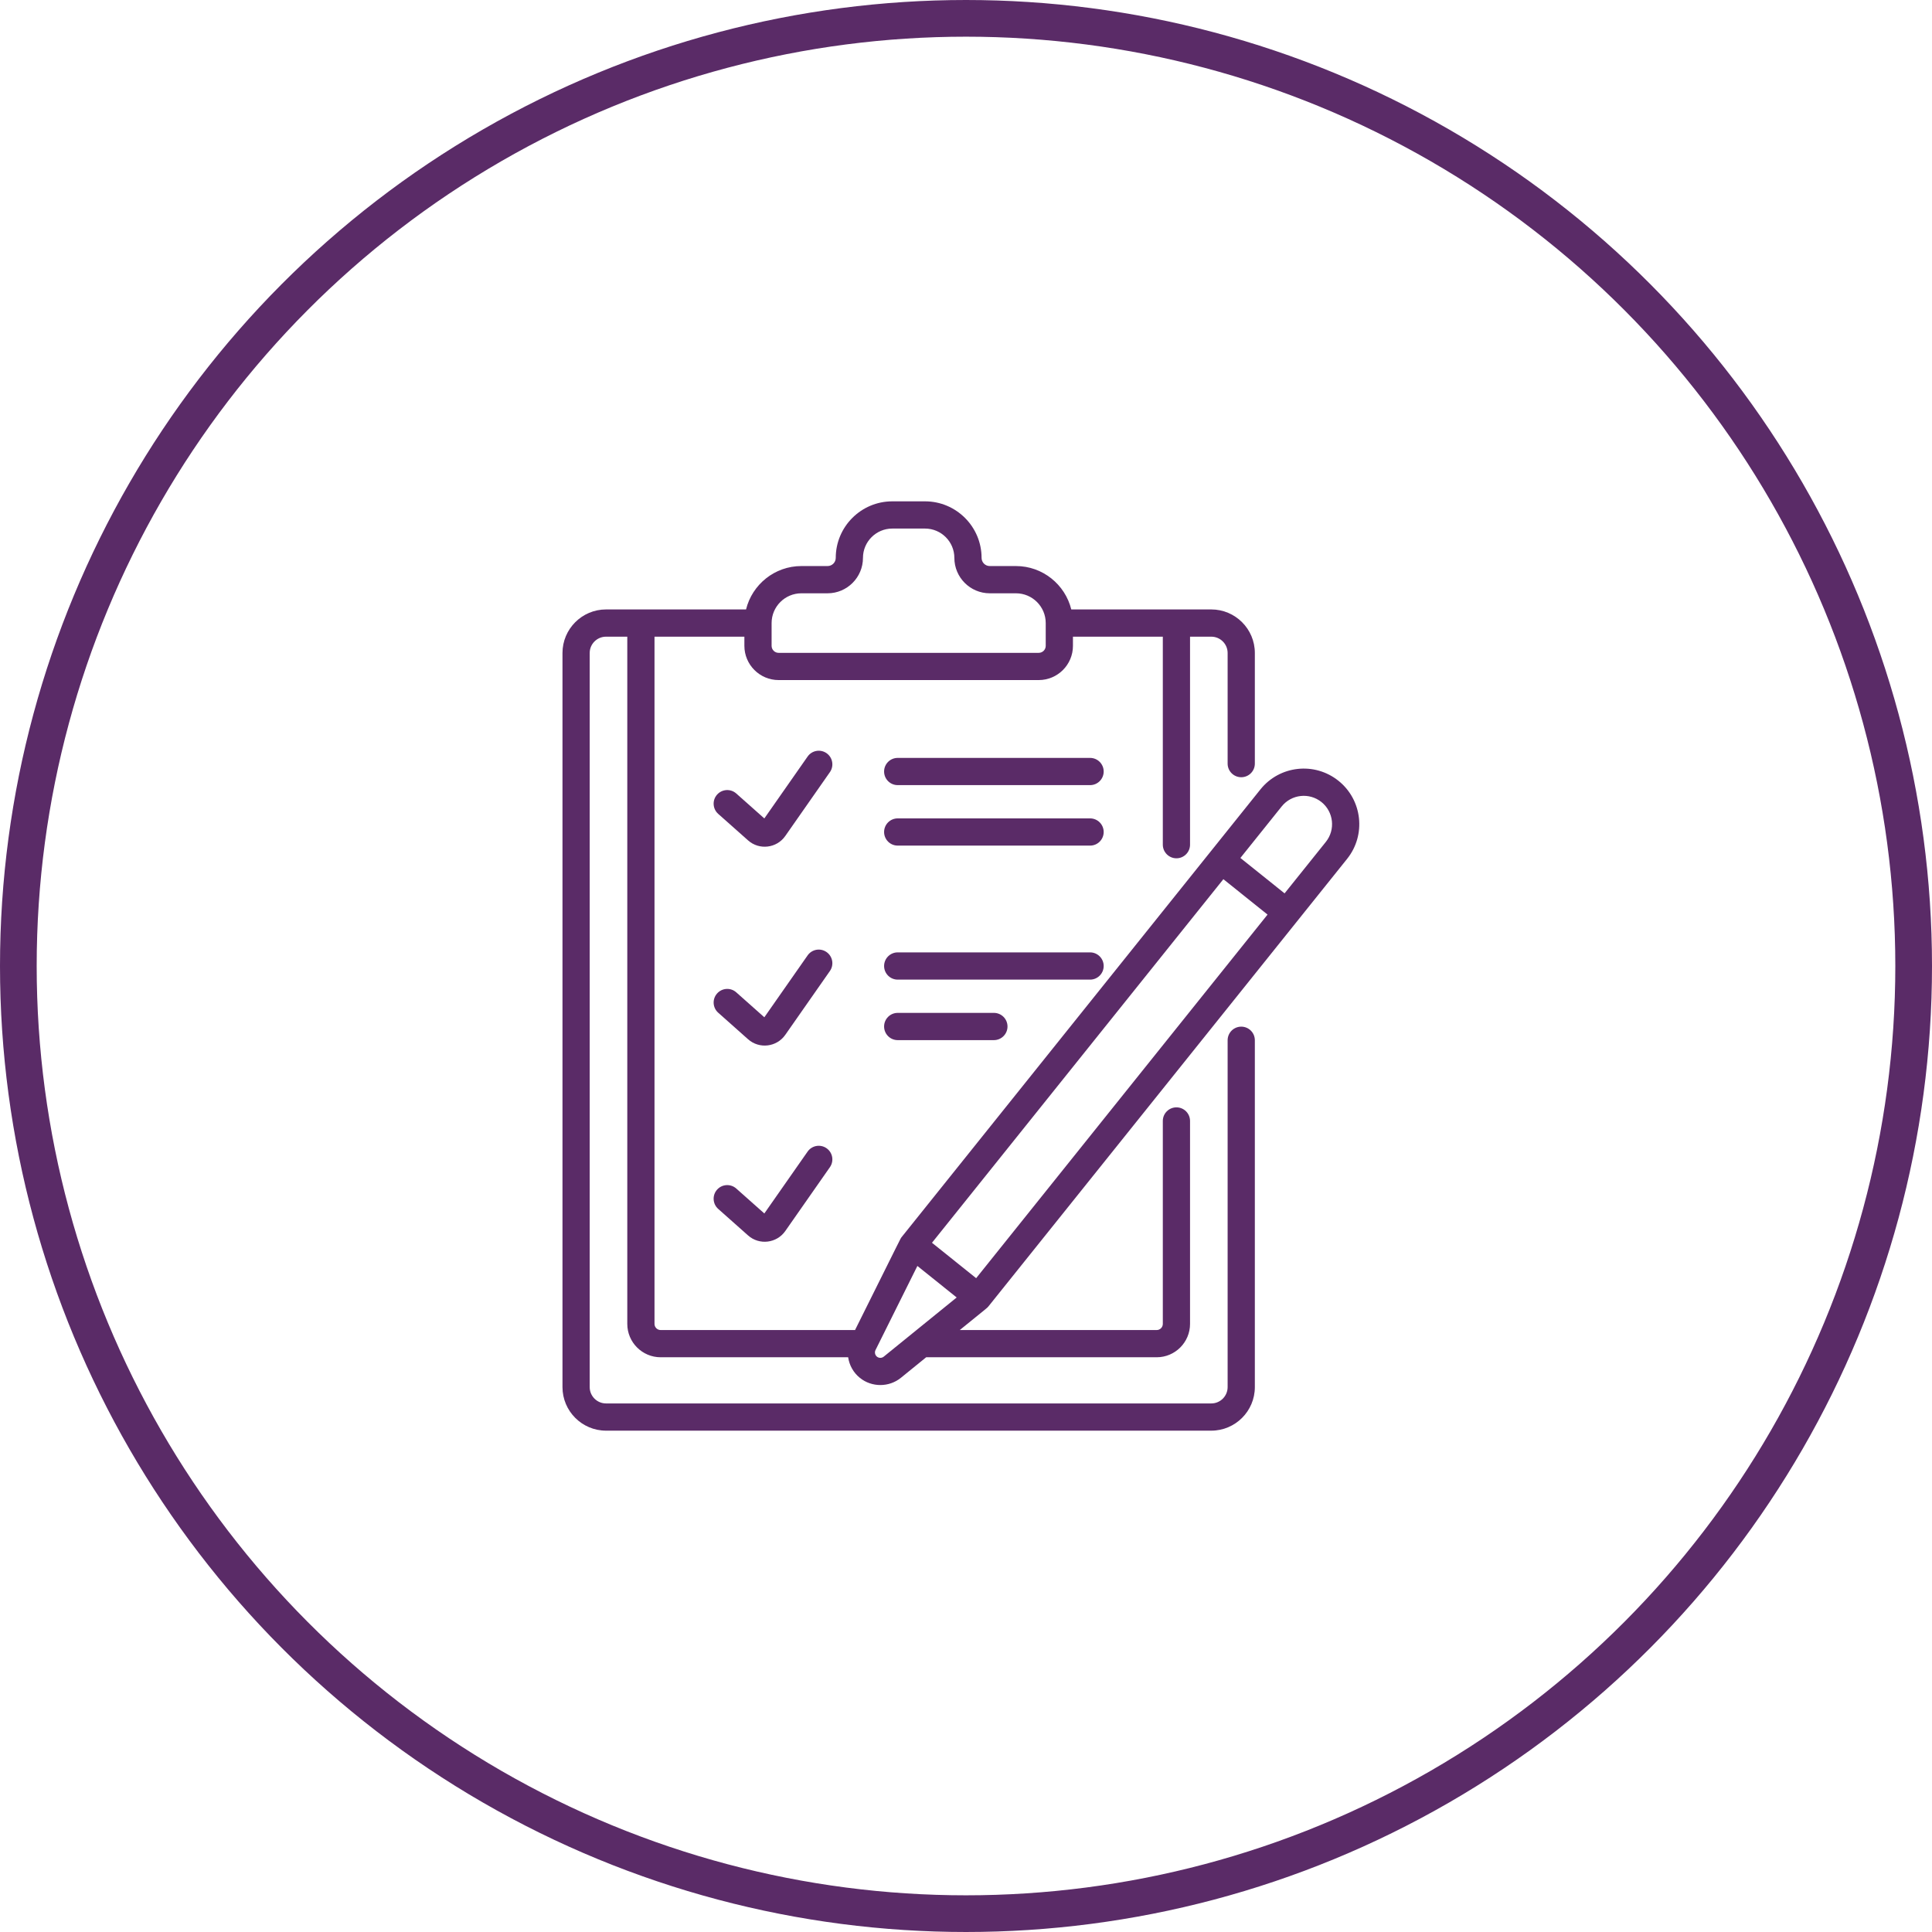 <svg xmlns="http://www.w3.org/2000/svg" width="79" height="79" viewBox="0 0 79 79" fill="none"><circle cx="39.5" cy="39.5" r="38.75" stroke="#5A2B67" stroke-width="1.5"></circle><path d="M33.798 30.798C33.546 30.622 33.199 30.683 33.023 30.936L31.254 33.466L30.107 32.447C29.877 32.242 29.525 32.263 29.321 32.493C29.117 32.722 29.138 33.074 29.367 33.279L30.588 34.363C31.048 34.773 31.76 34.685 32.11 34.184L33.935 31.573C34.111 31.322 34.05 30.974 33.798 30.798Z" fill="#5A2B67"></path><path d="M33.798 38.93C33.546 38.753 33.199 38.815 33.023 39.067L31.254 41.597L30.107 40.578C29.878 40.373 29.526 40.394 29.322 40.624C29.117 40.854 29.138 41.206 29.368 41.41L30.588 42.495C31.049 42.904 31.76 42.816 32.11 42.316L33.935 39.705C34.111 39.453 34.05 39.106 33.798 38.93Z" fill="#5A2B67"></path><path d="M33.798 46.952C33.546 46.776 33.199 46.837 33.023 47.089L31.254 49.619L30.107 48.6C29.877 48.396 29.525 48.416 29.321 48.646C29.117 48.876 29.138 49.228 29.367 49.432L30.588 50.517C31.048 50.926 31.76 50.838 32.11 50.338L33.935 47.727C34.111 47.475 34.05 47.128 33.798 46.952Z" fill="#5A2B67"></path><path d="M44.574 30.991H36.707C36.4 30.991 36.151 31.24 36.151 31.547C36.151 31.855 36.4 32.104 36.707 32.104H44.574C44.881 32.104 45.13 31.855 45.13 31.547C45.13 31.24 44.881 30.991 44.574 30.991Z" fill="#5A2B67"></path><path d="M44.574 33.464H36.707C36.4 33.464 36.151 33.713 36.151 34.021C36.151 34.328 36.4 34.577 36.707 34.577H44.574C44.881 34.577 45.13 34.328 45.13 34.021C45.13 33.713 44.881 33.464 44.574 33.464Z" fill="#5A2B67"></path><path d="M45.13 39.5C45.13 39.193 44.881 38.943 44.574 38.943H36.707C36.4 38.943 36.151 39.193 36.151 39.5C36.151 39.807 36.4 40.057 36.707 40.057H44.574C44.881 40.057 45.13 39.807 45.13 39.5Z" fill="#5A2B67"></path><path d="M36.707 41.417C36.4 41.417 36.151 41.666 36.151 41.974C36.151 42.281 36.4 42.531 36.707 42.531H40.641C40.948 42.531 41.197 42.281 41.197 41.974C41.197 41.666 40.948 41.417 40.641 41.417H36.707Z" fill="#5A2B67"></path><path d="M54.732 31.928C53.752 31.142 52.324 31.3 51.539 32.279C50.977 32.981 37.898 49.3 36.874 50.577C36.804 50.664 36.911 50.485 34.963 54.386H27.014C26.876 54.386 26.763 54.273 26.763 54.135V26.034H30.438V26.409C30.438 27.18 31.066 27.808 31.837 27.808H42.474C43.246 27.808 43.873 27.18 43.873 26.409V26.034H47.548V34.539C47.548 34.846 47.797 35.096 48.105 35.096C48.412 35.096 48.661 34.846 48.661 34.539V26.034H49.53C49.898 26.034 50.198 26.333 50.198 26.701V31.225C50.198 31.532 50.447 31.781 50.755 31.781C51.062 31.781 51.311 31.532 51.311 31.225V26.701C51.311 25.719 50.512 24.92 49.53 24.92H43.805C43.555 23.903 42.636 23.146 41.542 23.146H40.471C40.287 23.146 40.137 22.996 40.137 22.812C40.137 21.537 39.1 20.5 37.825 20.5H36.486C35.211 20.5 34.174 21.537 34.174 22.812C34.174 22.996 34.024 23.146 33.84 23.146H32.769C31.675 23.146 30.756 23.903 30.506 24.92H24.781C23.799 24.92 23 25.719 23 26.701V56.719C23 57.701 23.799 58.5 24.781 58.5H49.53C50.512 58.5 51.311 57.701 51.311 56.719V42.537C51.311 42.229 51.062 41.98 50.755 41.98C50.447 41.98 50.198 42.229 50.198 42.537V56.719C50.198 57.087 49.898 57.387 49.53 57.387H24.781C24.413 57.387 24.113 57.087 24.113 56.719V26.701C24.113 26.333 24.413 26.034 24.781 26.034H25.65V54.135C25.65 54.887 26.262 55.499 27.014 55.499H34.681C34.729 55.823 34.895 56.129 35.163 56.343C35.648 56.733 36.353 56.732 36.838 56.339L37.872 55.499H47.297C48.049 55.499 48.661 54.887 48.661 54.135V45.836C48.661 45.529 48.412 45.28 48.105 45.28C47.797 45.28 47.548 45.529 47.548 45.836V54.135C47.548 54.273 47.435 54.386 47.297 54.386H39.245C40.394 53.448 40.353 53.499 40.419 53.417C41.442 52.14 54.522 35.821 55.083 35.12C55.867 34.143 55.709 32.711 54.732 31.928ZM31.551 25.477C31.551 24.806 32.098 24.26 32.769 24.26H33.84C34.638 24.26 35.287 23.61 35.287 22.812C35.287 22.151 35.825 21.613 36.486 21.613H37.825C38.486 21.613 39.024 22.151 39.024 22.812C39.024 23.61 39.673 24.26 40.471 24.26H41.542C42.214 24.26 42.76 24.806 42.76 25.477V26.409C42.76 26.566 42.632 26.695 42.474 26.695H31.837C31.679 26.695 31.551 26.566 31.551 26.409V25.477ZM36.136 55.474C36.056 55.539 35.94 55.539 35.859 55.475C35.779 55.41 35.754 55.296 35.8 55.204L37.512 51.765L39.119 53.054L36.136 55.474ZM39.915 52.265L38.109 50.817L50.024 35.95L51.83 37.398L39.915 52.265ZM54.215 34.424L52.527 36.53L50.72 35.082L52.408 32.976C52.809 32.476 53.537 32.397 54.035 32.796C54.533 33.196 54.614 33.925 54.215 34.424Z" fill="#5A2B67"></path></svg>